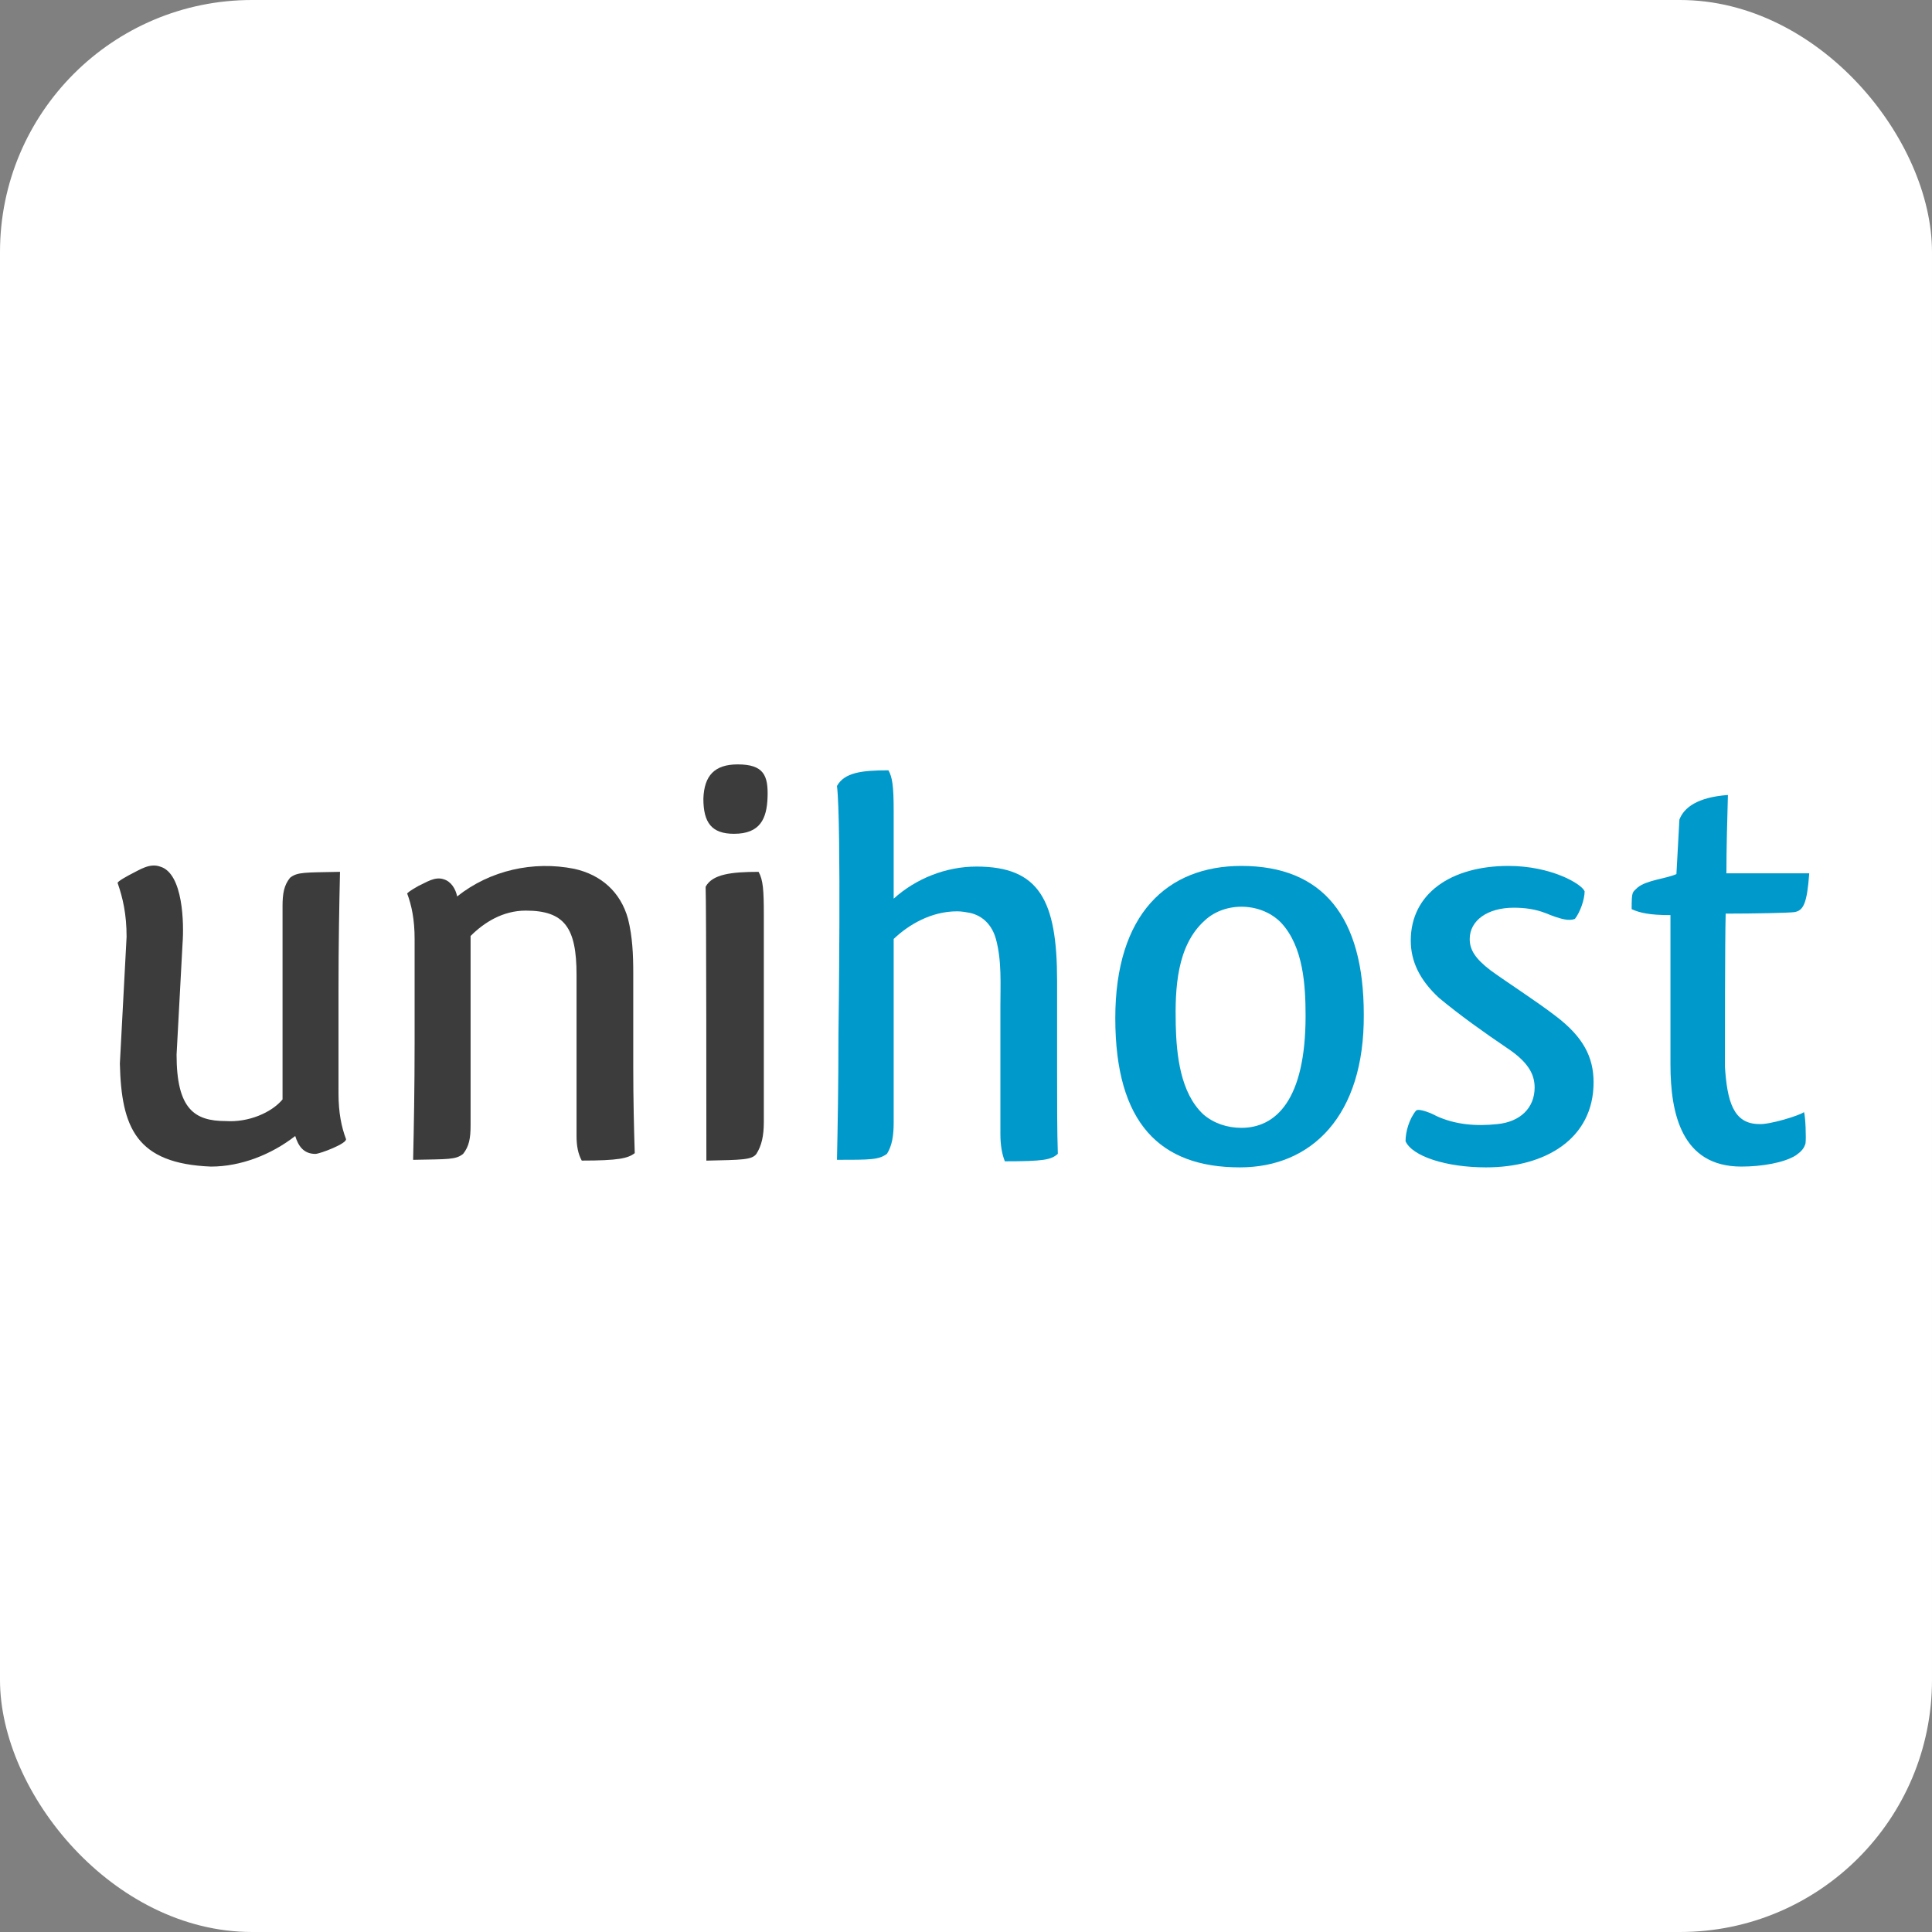 <svg width="230" height="230" viewBox="0 0 230 230" fill="none" xmlns="http://www.w3.org/2000/svg">
<rect x="0" y="0" width="230" height="230" fill="#808080" stroke="none"/>
<rect width="230" height="230" rx="30" fill="white"/>
<path d="M21.732 112.318L21.021 125.554C21.021 132.039 23.154 133.46 26.884 133.46C29.549 133.638 32.303 132.483 33.636 130.884V107.877C33.636 106.366 33.813 105.389 34.524 104.501C35.412 103.79 36.301 103.879 40.476 103.79C40.387 107.699 40.298 112.318 40.298 117.915V130.173C40.298 132.483 40.654 134.171 41.187 135.592C41.364 136.125 38.077 137.369 37.544 137.369C36.123 137.369 35.501 136.392 35.146 135.237C32.303 137.458 28.661 138.879 25.108 138.879C16.225 138.524 14.448 134.26 14.27 126.62L15.07 111.519C15.07 108.854 14.626 106.899 14.004 105.123C13.915 104.945 15.425 104.146 15.603 104.057C16.669 103.524 17.824 102.724 19.067 103.168C21.821 103.968 21.91 110.009 21.732 112.318Z" fill="#3C3C3C"/>
<path d="M56.022 111.427V133.99C56.022 135.5 55.844 136.477 55.133 137.366C54.245 138.076 53.356 137.988 49.181 138.076C49.27 134.168 49.359 129.549 49.359 123.952V111.782C49.359 109.472 49.004 107.785 48.471 106.363C48.826 106.008 49.359 105.741 49.803 105.475C50.78 105.031 51.758 104.32 52.824 104.675C53.712 104.942 54.245 105.83 54.422 106.719C58.331 103.609 63.483 102.455 68.369 103.432C71.567 104.142 73.877 106.186 74.765 109.384C75.298 111.516 75.387 113.648 75.387 115.868V126.972C75.387 130.97 75.476 134.434 75.565 137.277C74.765 137.899 73.61 138.165 69.257 138.165C68.813 137.366 68.636 136.389 68.636 135.234V116.046C68.636 110.45 67.214 108.406 62.595 108.406C59.841 108.406 57.62 109.828 56.022 111.427Z" fill="#3C3C3C"/>
<path d="M87.823 91C90.932 91 91.465 92.332 91.376 94.909C91.287 97.485 90.488 99.261 87.379 99.261C84.713 99.261 83.736 97.929 83.736 95.086C83.825 92.332 85.069 91 87.823 91ZM90.932 108.944V133.551C90.932 135.239 90.665 136.393 90.043 137.37C89.51 138.081 88.356 138.081 84.092 138.17C84.092 134.439 84.092 107.434 84.003 105.569C84.802 104.058 87.112 103.792 90.31 103.792C90.843 104.769 90.932 105.924 90.932 108.944Z" fill="#3C3C3C"/>
<path d="M99.816 123.15C99.816 123.15 100.172 97.744 99.639 93.569C100.527 91.97 102.57 91.703 105.768 91.703C106.212 92.503 106.39 93.48 106.39 96.5V106.982C109.055 104.584 112.608 103.162 116.25 103.162C123.712 103.162 125.844 107.16 125.844 116.754V127.414C125.844 131.411 125.844 134.698 125.933 137.363C125.134 138.074 124.245 138.251 119.626 138.251C119.271 137.363 119.093 136.297 119.093 134.964C119.093 129.901 119.093 124.926 119.093 119.863C119.093 117.198 119.271 114.355 118.56 111.779C118.116 110.18 117.05 109.025 115.451 108.67C114.918 108.581 114.474 108.492 113.941 108.492C110.832 108.492 108.167 110.091 106.39 111.779V133.632C106.39 135.142 106.212 136.386 105.59 137.363C104.613 138.074 103.636 138.074 99.639 138.074C99.728 133.987 99.816 129.013 99.816 123.15Z" fill="#0099CC"/>
<path d="M147.608 138.974C138.103 138.974 132.773 133.733 132.773 121.208C132.773 108.771 138.992 103.086 147.786 103.086C157.469 103.086 162.355 109.127 162.355 120.764C162.443 132.845 156.136 138.974 147.608 138.974ZM147.786 134.266C151.872 134.266 155.426 130.979 155.426 120.941C155.426 117.299 155.159 112.769 152.583 109.926C150.273 107.439 145.921 107.261 143.433 109.571C140.058 112.591 139.88 117.743 139.969 122.007C140.058 125.561 140.502 130.091 143.256 132.667C144.499 133.733 146.098 134.266 147.786 134.266Z" fill="#0099CC"/>
<path d="M188.646 106.106C188.646 107.083 188.113 108.594 187.491 109.393C186.78 109.66 185.892 109.482 183.938 108.682C182.783 108.238 181.539 108.061 180.207 108.061C177.098 108.061 174.966 109.571 174.966 111.792C174.966 113.035 175.588 114.101 177.453 115.522C179.407 116.944 182.872 119.165 185.181 120.941C188.468 123.429 189.712 125.827 189.712 128.847C189.712 135.599 183.938 138.974 176.92 138.974C172.123 138.974 168.126 137.642 167.326 135.865C167.326 134.71 167.77 133.2 168.57 132.223C168.925 131.868 170.702 132.667 170.968 132.845C173.278 133.911 175.765 134.088 178.253 133.822C181.006 133.555 182.694 131.868 182.694 129.469C182.694 127.781 181.806 126.36 179.407 124.761C176.654 122.896 173.9 120.941 171.324 118.809C169.014 116.677 167.948 114.456 167.948 111.969C167.948 106.373 172.745 103.086 179.585 103.086C184.648 103.086 188.291 105.218 188.646 106.106Z" fill="#0099CC"/>
<path d="M214.942 136.125C214.764 136.747 214.409 137.102 213.787 137.547C212.366 138.435 209.701 138.879 207.302 138.879C200.196 138.879 198.863 132.572 198.863 126.709V108.943C196.376 108.943 195.221 108.676 194.244 108.232C194.244 106.011 194.333 106.278 194.955 105.656C196.021 104.768 198.419 104.59 199.574 104.057L199.929 97.572C200.462 96.151 202.061 94.907 205.704 94.641C205.615 97.927 205.526 101.037 205.526 103.968H215.386C215.12 107.61 214.676 108.41 213.61 108.587C212.988 108.676 208.813 108.765 205.437 108.765C205.348 112.052 205.348 124.577 205.348 126.976C205.615 131.062 206.325 133.816 209.434 133.816C210.589 133.905 214.143 132.839 214.764 132.394C214.942 132.927 215.031 135.504 214.942 136.125Z" fill="#0099CC"/>
</svg>
